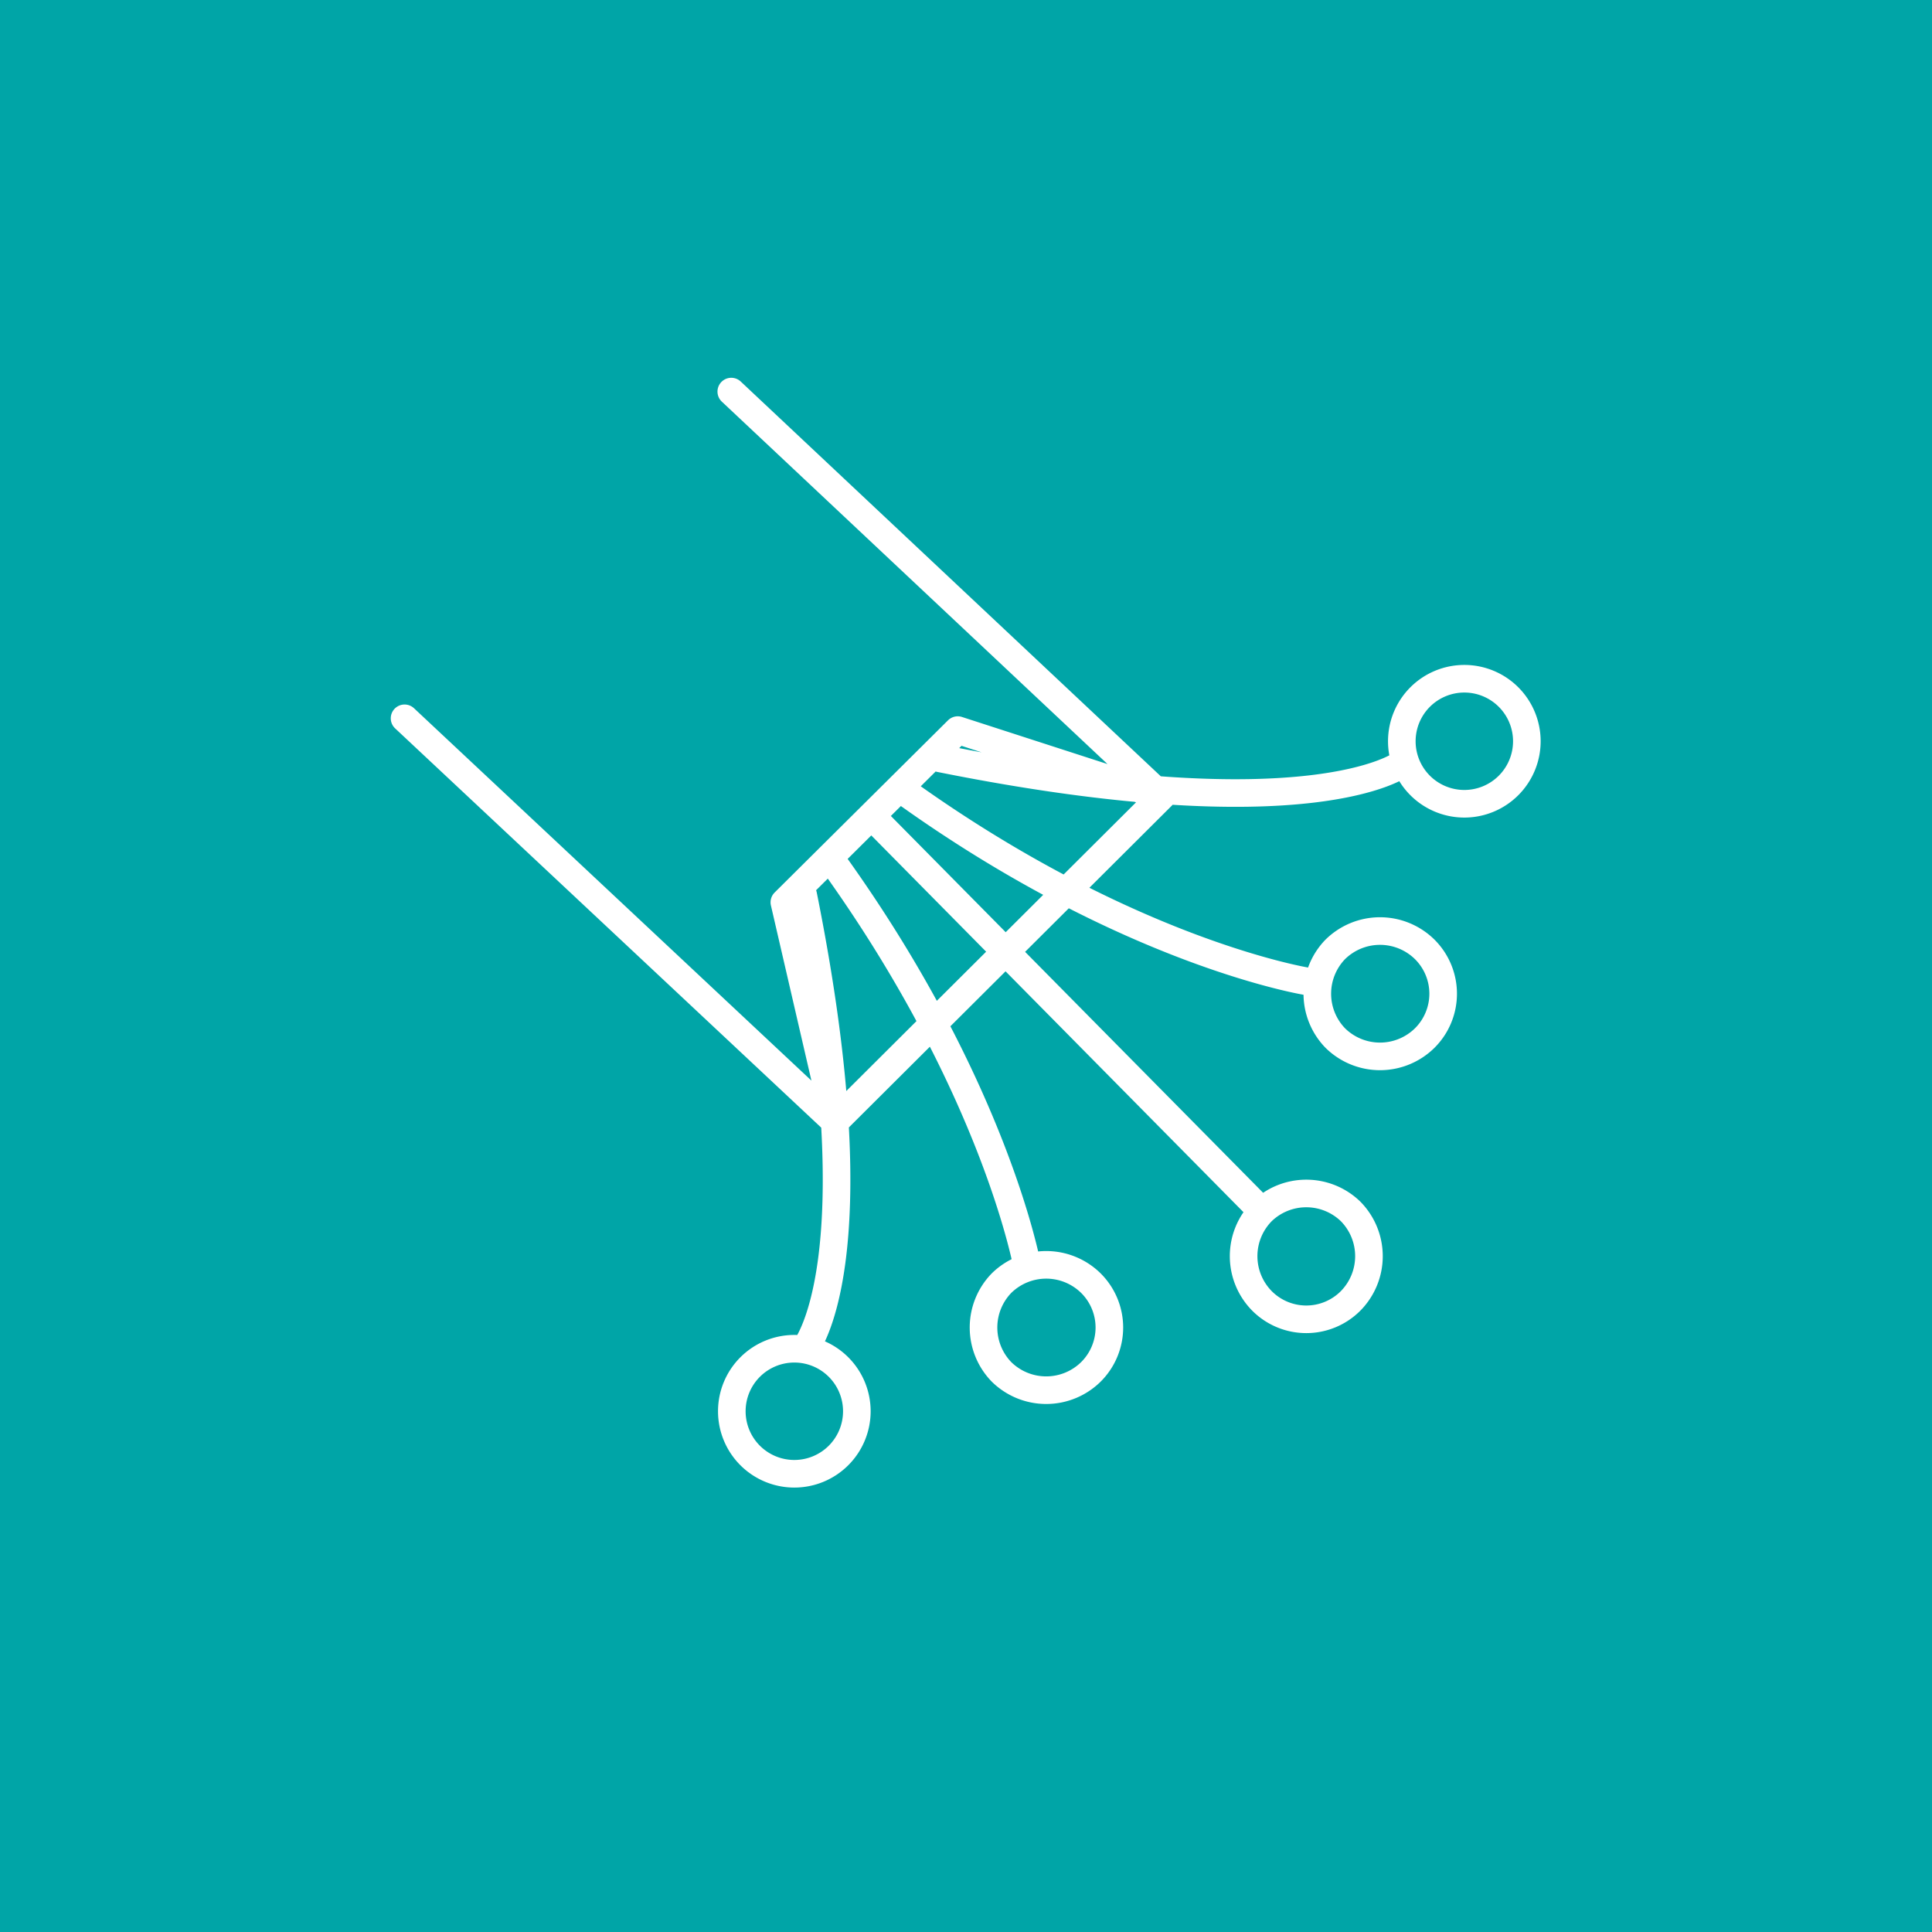 <svg xmlns="http://www.w3.org/2000/svg" xmlns:xlink="http://www.w3.org/1999/xlink" viewBox="0 0 163.8 163.8">
  <defs>
    <clipPath id="clip-path" transform="translate(0 0)">
      <rect width="163.8" height="163.8" style="fill: none"/>
    </clipPath>
  </defs>
  <g id="Layer_2" data-name="Layer 2">
    <g id="Layer_1-2" data-name="Layer 1">
      <rect width="163.8" height="163.8" style="fill: #00a5a7"/>
      <g style="clip-path: url(#clip-path)">
        <path d="M70.8,95.1,98.5,67.5M62,33.2,98.5,67.5,81.2,61.9,66.5,76.5l4.3,18.6L34.3,60.9M107,102.7,74.3,69.6m44.5-4.8s-7.7,5.8-39.1-.5M68.2,114.4s6.2-7.1-.1-38.5m2.6-2.7c13.7,19.1,16.4,34.2,16.4,34.2M76.8,67.2c19,13.6,34,16,34,16M84.9,108.8a5.4,5.4,0,0,1,7.6,0,5.3,5.3,0,0,1,0,7.5,5.4,5.4,0,0,1-7.6,0A5.4,5.4,0,0,1,84.9,108.8Zm-21.3,7.1a5.3,5.3,0,1,1,0,7.5A5.3,5.3,0,0,1,63.6,115.9ZM107,102.7a5.4,5.4,0,0,0,0,7.6,5.3,5.3,0,0,0,7.5,0,5.4,5.4,0,0,0,0-7.6A5.4,5.4,0,0,0,107,102.7Zm6.2-22.2a5.4,5.4,0,0,0,0,7.5,5.4,5.4,0,0,0,7.6,0,5.3,5.3,0,0,0,0-7.5A5.4,5.4,0,0,0,113.2,80.5Zm7.2-21.4a5.3,5.3,0,1,0,7.5,0A5.3,5.3,0,0,0,120.4,59.1Z" transform="translate(0 0)" style="fill: none;stroke: #fff;stroke-linecap: round;stroke-linejoin: round;stroke-width: 2.34px"/>
      </g>
    </g>
  </g>
</svg>
